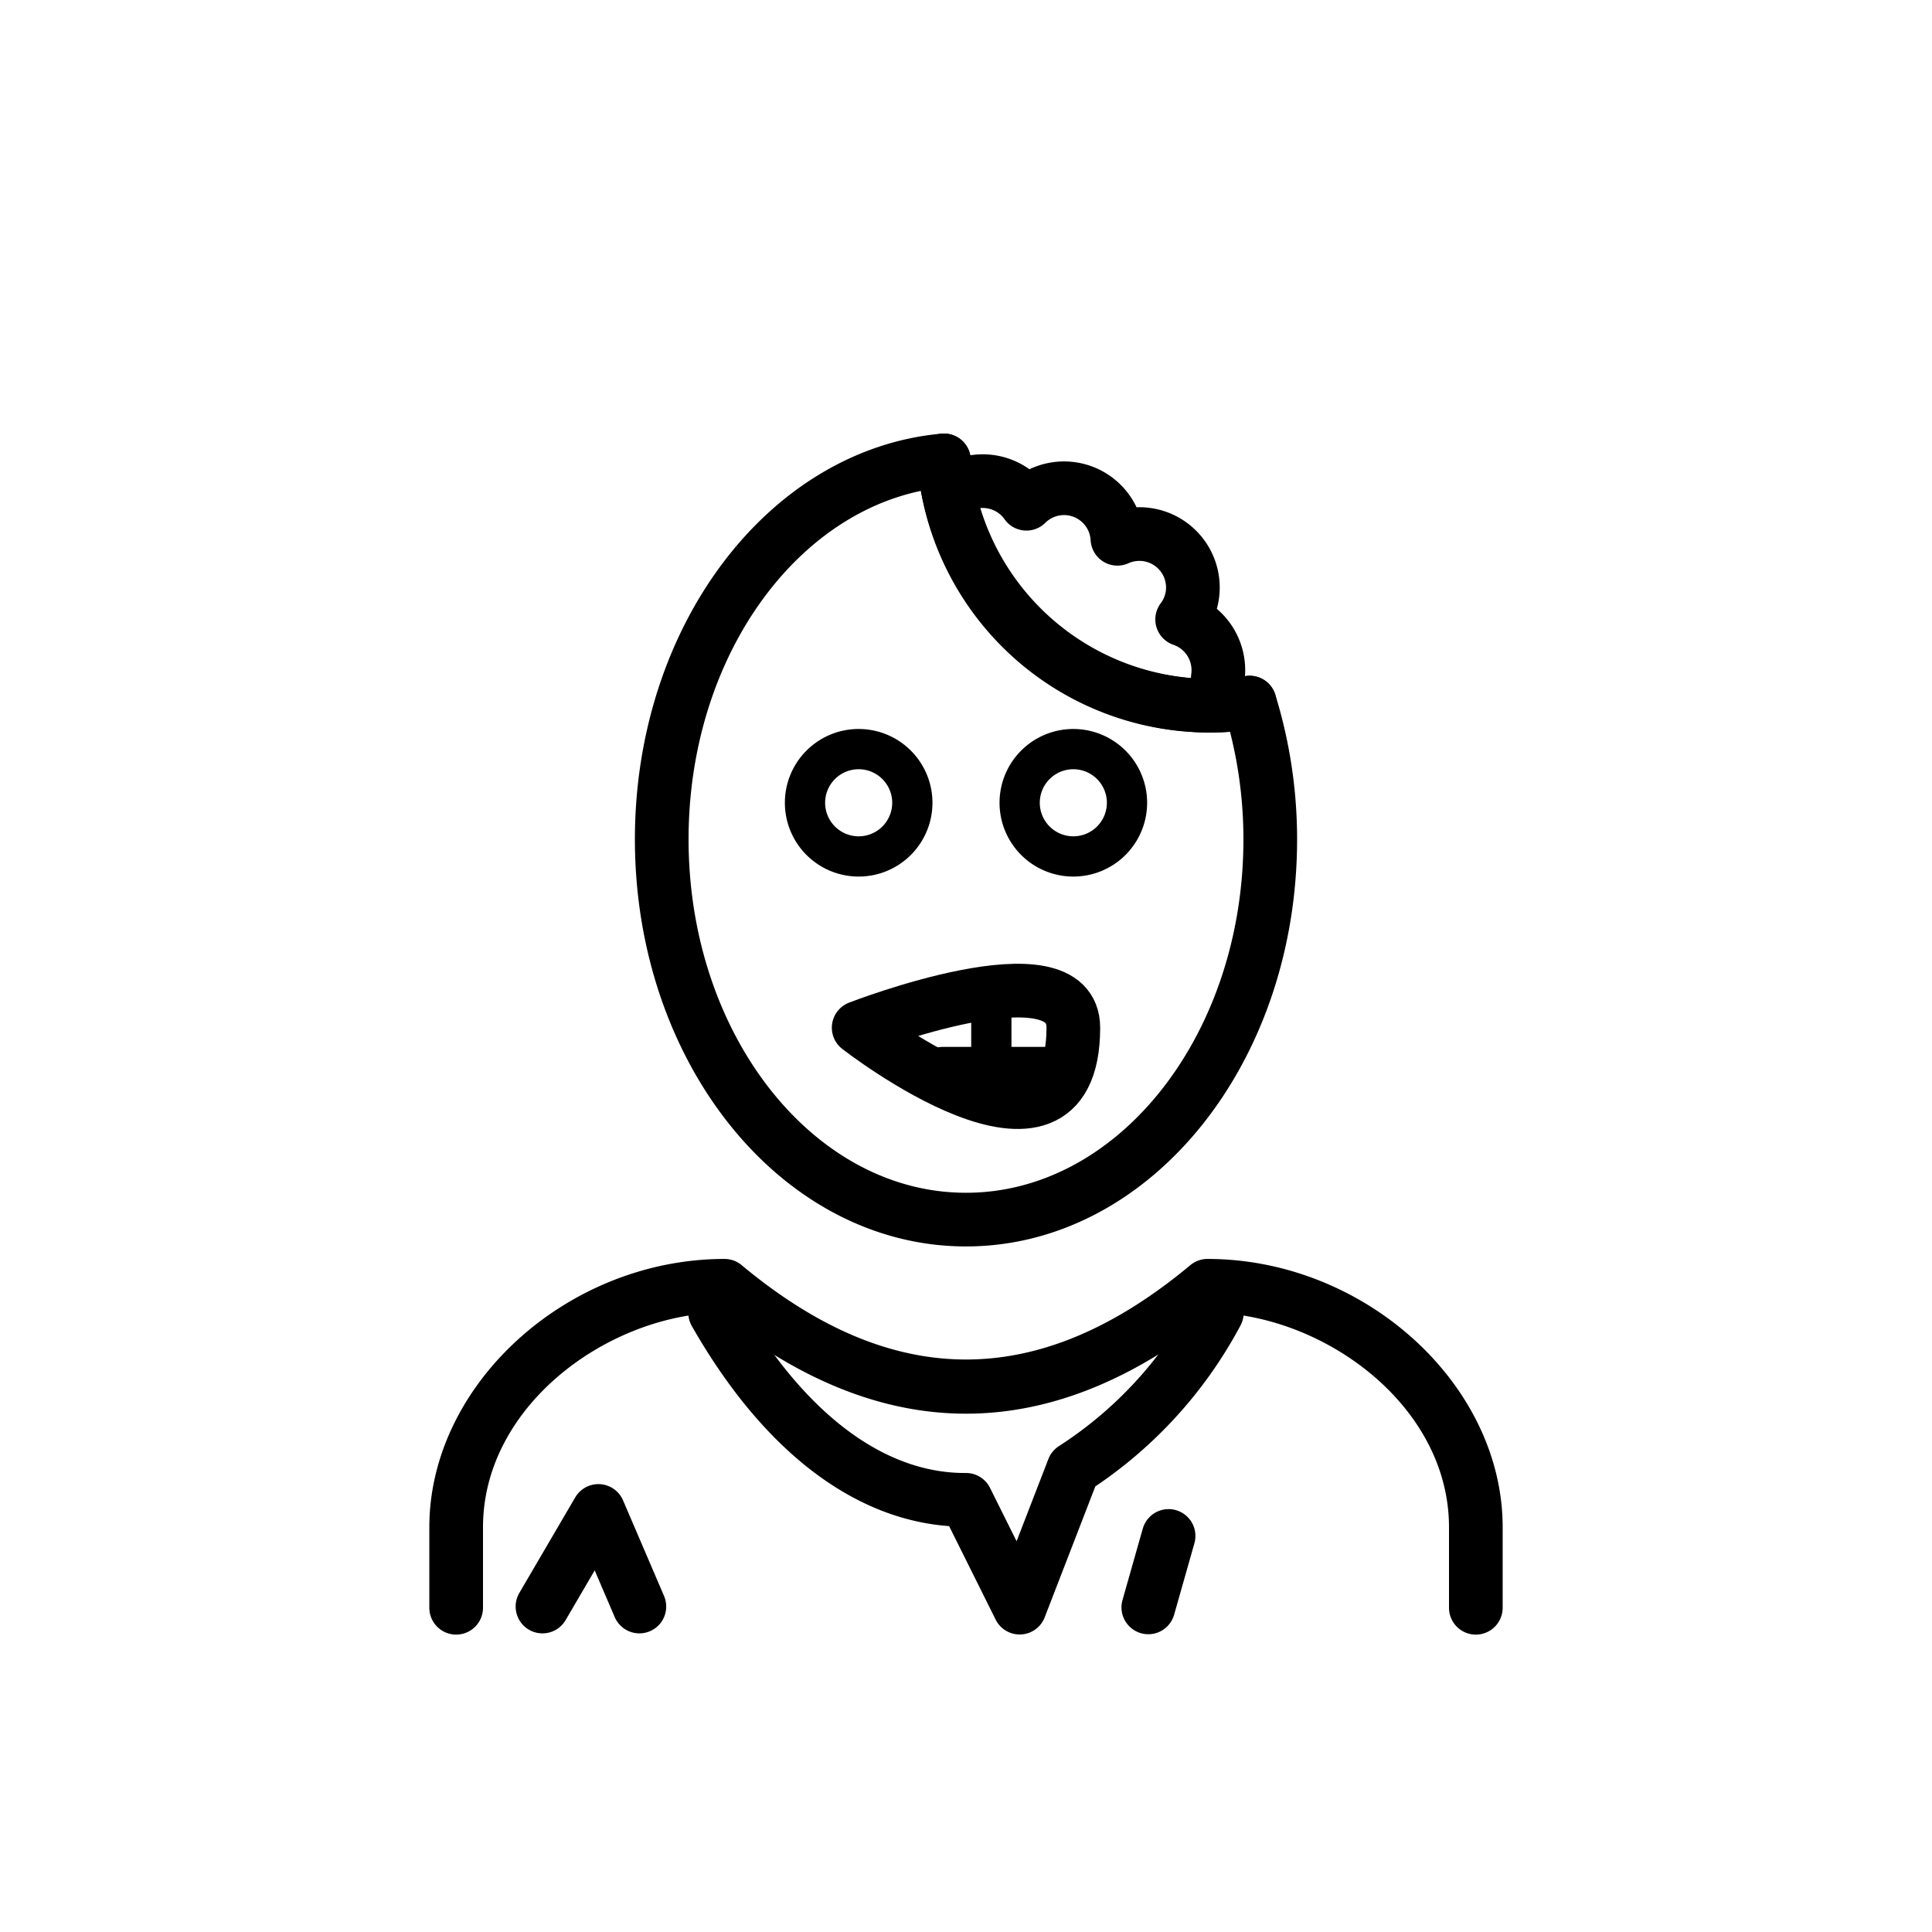 <svg id="emoji" viewBox="0 0 72 72" xmlns="http://www.w3.org/2000/svg">
  <g id="line">
    <path fill="none" stroke="#000" stroke-linecap="round" stroke-linejoin="round" stroke-width="2" d="M35.177,17.157c-5.877.529-10.516,6.641-10.516,14.121,0,7.828,5.076,14.173,11.339,14.173s11.339-6.346,11.339-14.173a17.259,17.259,0,0,0-.767-5.094,9.918,9.918,0,0,1-11.394-9.027Z"/>
    <path fill="none" stroke="#000" stroke-linecap="round" stroke-linejoin="round" stroke-width="2" d="M45.384,25.264a2,2,0,0,0-1.329-2.18,1.975,1.975,0,0,0,.378-.891,1.993,1.993,0,0,0-2.79-2.114,1.992,1.992,0,0,0-3.391-1.306,1.992,1.992,0,0,0-2.771-.481"/>
    <path fill="none" stroke="#000" stroke-linecap="round" stroke-linejoin="round" stroke-width="2" d="M35.177,17.157q.041.48.126.946a9.998,9.998,0,0,0,9.421,8.187q.204.008.409.008a10.016,10.016,0,0,0,1.437-.115"/>
    <path fill="none" stroke="#000" stroke-linecap="round" stroke-linejoin="round" stroke-width="2" d="M32,38.299s8-3.11,8,0C40,44.541,32,38.299,32,38.299Z"/>
    <line x1="39.433" x2="35.134" y1="40.015" y2="40.015" fill="none" stroke="#000" stroke-linecap="round" stroke-linejoin="round" stroke-width="2"/>
    <line x1="36.944" x2="36.944" y1="40.015" y2="37.09" fill="none" stroke="#000" stroke-linecap="round" stroke-linejoin="round" stroke-width="1.5"/>
    <path fill="none" stroke="#000" stroke-linecap="round" stroke-linejoin="round" stroke-width="2" d="M26.652,48.925c2.674,4.687,6.011,6.99,9.348,6.969l2,4.018,2.003-5.178a15.638,15.638,0,0,0,5.345-5.81"/>
    <line x1="43.55" x2="42.794" y1="57.24" y2="59.903" fill="none" stroke="#000" stroke-linecap="round" stroke-linejoin="round" stroke-width="2"/>
    <polyline fill="none" stroke="#000" stroke-linecap="round" stroke-linejoin="round" stroke-width="2" points="20.216 59.871 22.3 56.308 23.828 59.871"/>
    <path d="M55,60.917a1,1,0,0,1-1-1v-3c0-4.452-4.496-7.81-8.652-7.992-6.205,5.012-12.491,5.012-18.696,0C22.496,49.107,18,52.465,18,56.917v3a1,1,0,1,1-2,0v-3c0-5.325,5.14-9.998,11-10h0a.999.999,0,0,1,.64.232c5.625,4.688,11.095,4.688,16.72,0a.999.999,0,0,1,.64-.232h.001C50.86,46.92,56,51.592,56,56.917v3A1,1,0,0,1,55,60.917Z"/>
    <path fill="none" stroke="#000" stroke-miterlimit="10" stroke-width="1.5" d="M42,29.917a2,2,0,1,1-2-2,2.001,2.001,0,0,1,2,2"/>
    <path fill="none" stroke="#000" stroke-miterlimit="10" stroke-width="1.5" d="M34,29.917a2,2,0,1,1-2-2,2.001,2.001,0,0,1,2,2"/>
  </g>
</svg>
